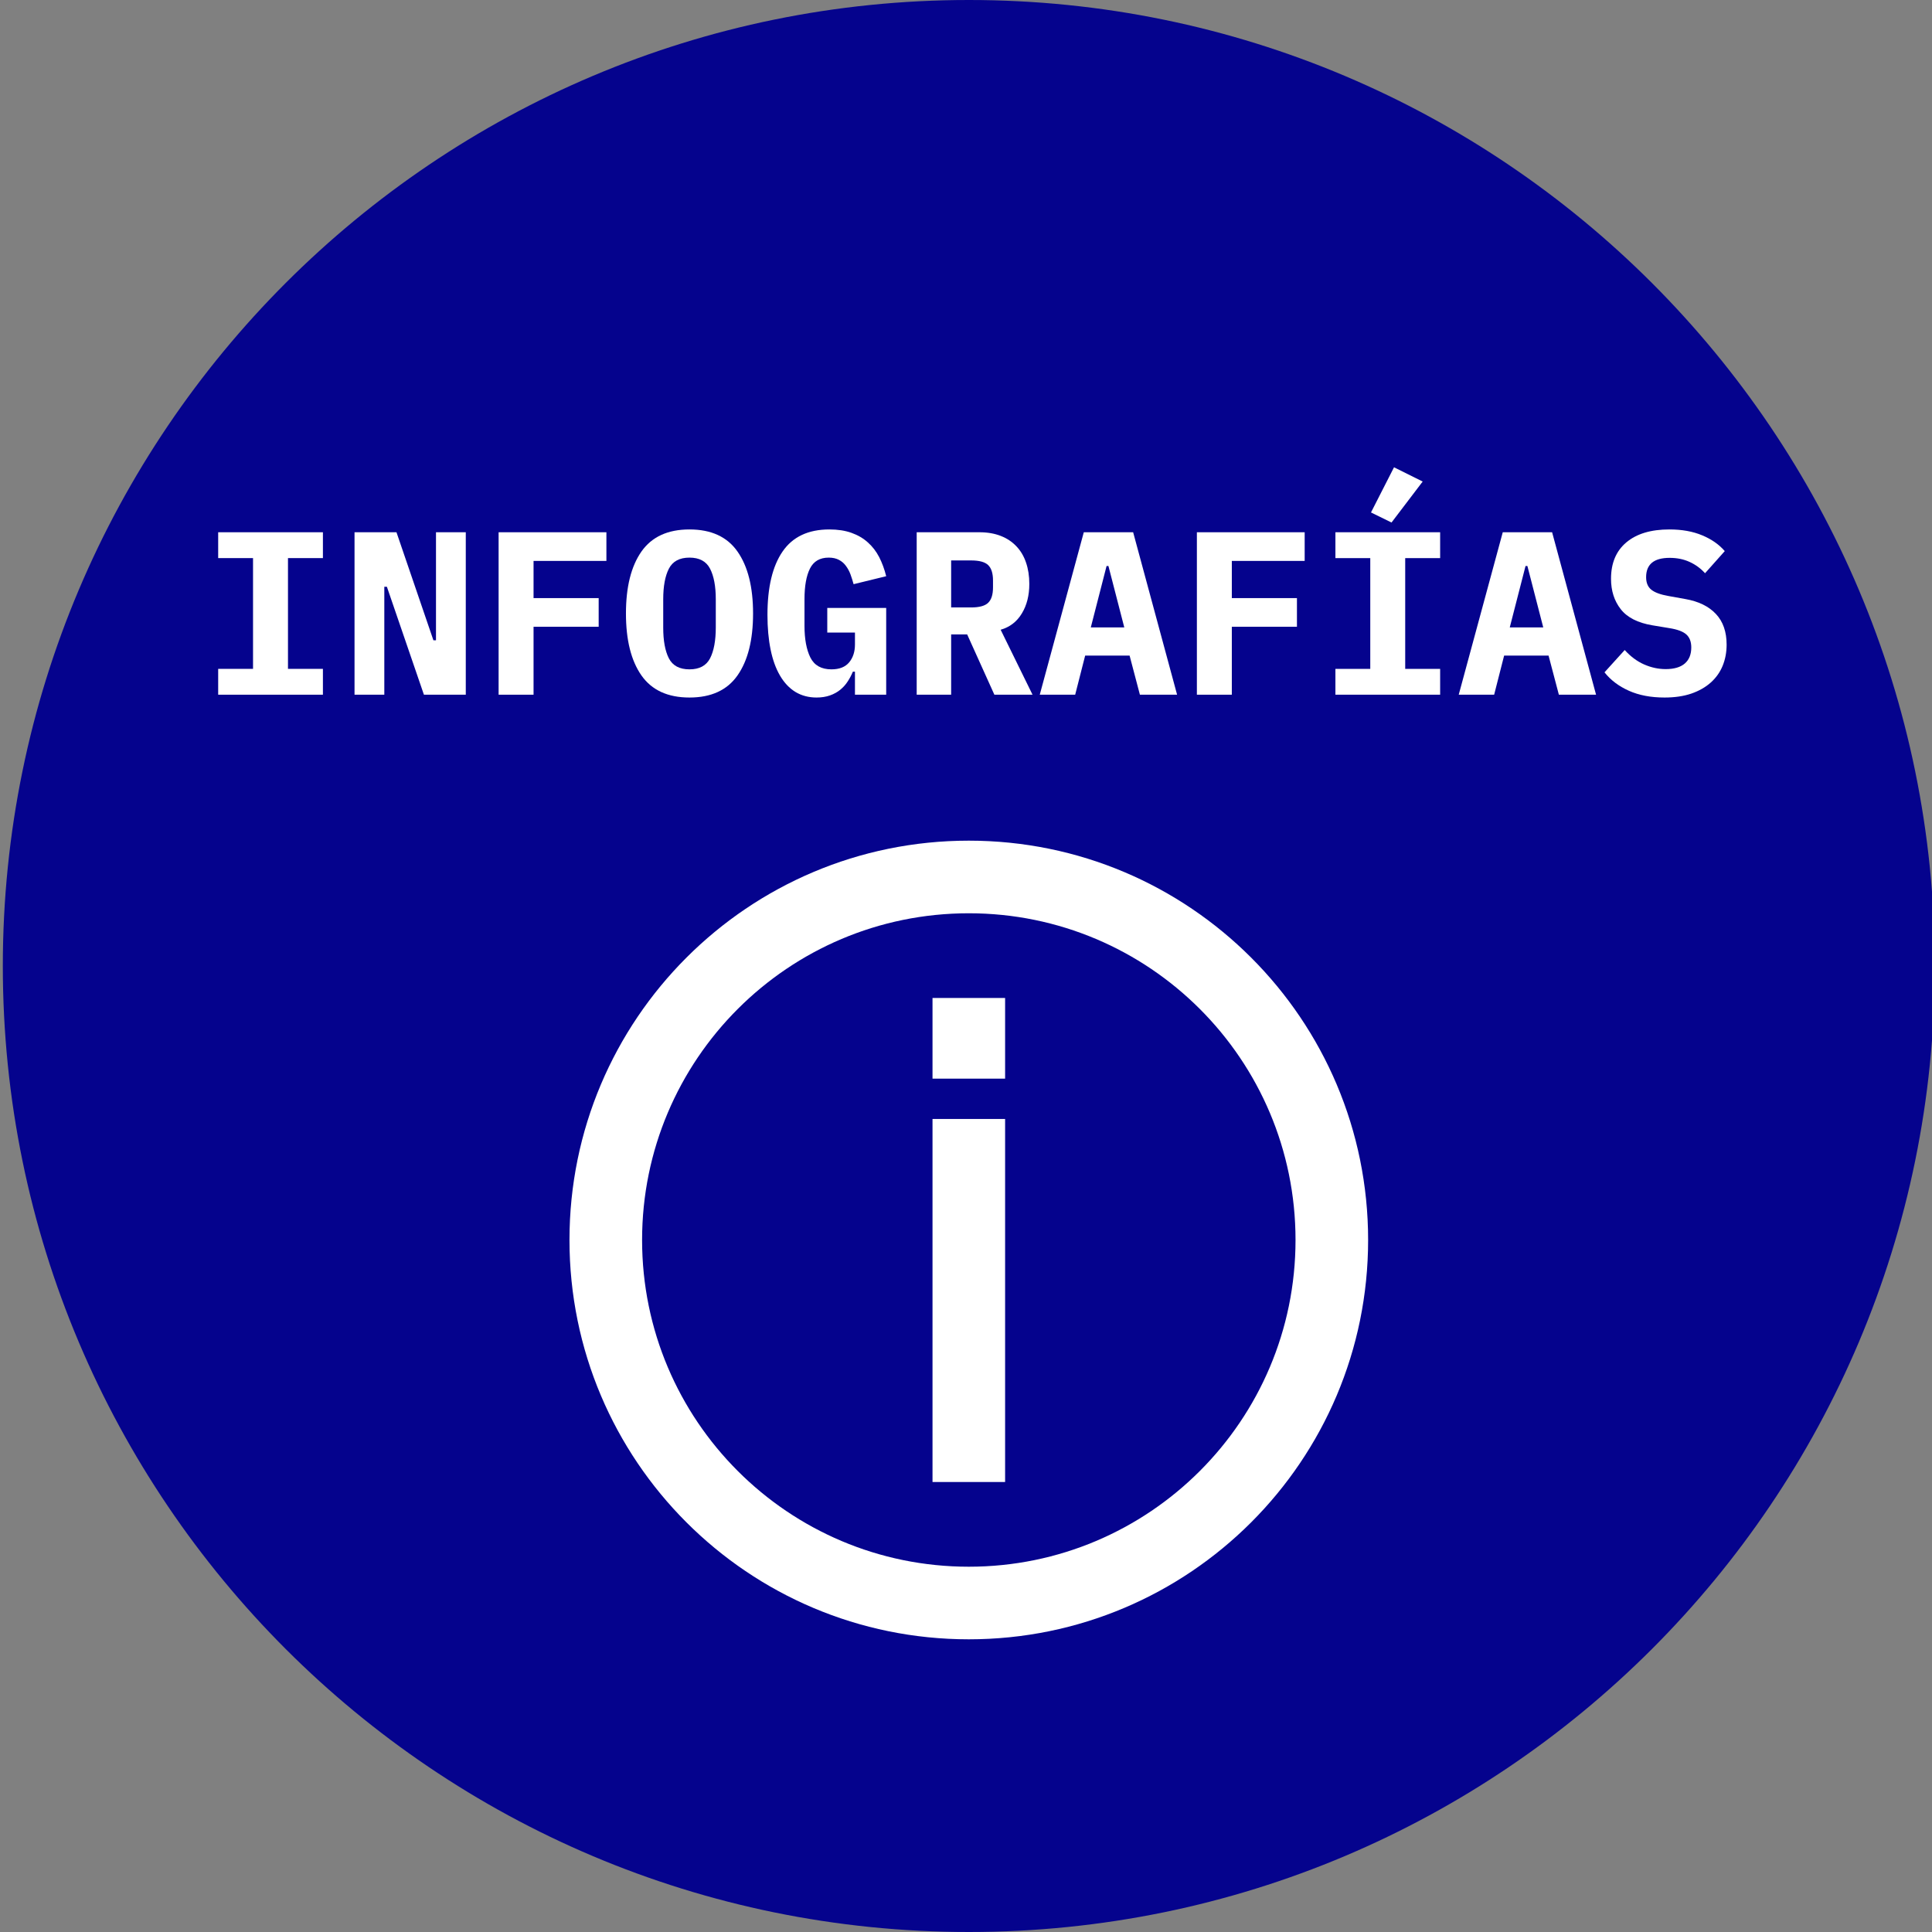 <?xml version="1.0" encoding="UTF-8"?> <svg xmlns="http://www.w3.org/2000/svg" xmlns:xlink="http://www.w3.org/1999/xlink" width="500" zoomAndPan="magnify" viewBox="0 0 375 375" height="500" preserveAspectRatio="xMidYMid meet" version="1.2"><rect x="0" y="0" width="375" height="375" fill="#808080" stroke="none"/><defs><clipPath id="5d4e36245c"><path d="M 0.547 0 L 375 0 L 375 375 L 0.547 375 Z M 0.547 0 "></path></clipPath><clipPath id="1e430e8831"><path d="M 188.047 0 C 84.496 0 0.547 83.945 0.547 187.5 C 0.547 291.055 84.496 375 188.047 375 C 291.602 375 375.547 291.055 375.547 187.5 C 375.547 83.945 291.602 0 188.047 0 Z M 188.047 0 "></path></clipPath><clipPath id="4203db2fe9"><path d="M 0.547 0 L 375 0 L 375 375 L 0.547 375 Z M 0.547 0 "></path></clipPath><clipPath id="805d1d7f8a"><path d="M 188.047 0 C 84.496 0 0.547 83.945 0.547 187.5 C 0.547 291.055 84.496 375 188.047 375 C 291.602 375 375.547 291.055 375.547 187.5 C 375.547 83.945 291.602 0 188.047 0 Z M 188.047 0 "></path></clipPath><clipPath id="c26bc4d391"><rect x="0" width="375" y="0" height="375"></rect></clipPath><clipPath id="9d049a0c54"><path d="M 110.535 163.172 L 265.785 163.172 L 265.785 318.422 L 110.535 318.422 Z M 110.535 163.172 "></path></clipPath><clipPath id="f03dddaad4"><rect x="0" width="300" y="0" height="60"></rect></clipPath></defs><g id="88fe606747"><g clip-rule="nonzero" clip-path="url(#5d4e36245c)"><g clip-rule="nonzero" clip-path="url(#1e430e8831)"><g transform="matrix(1,0,0,1,0,0)"><g clip-path="url(#c26bc4d391)"><g clip-rule="nonzero" clip-path="url(#4203db2fe9)"><g clip-rule="nonzero" clip-path="url(#805d1d7f8a)"><path style=" stroke:none;fill-rule:nonzero;fill:#05038d;fill-opacity:1;" d="M 0.547 0 L 375.547 0 L 375.547 375 L 0.547 375 Z M 0.547 0 "></path></g></g></g></g></g></g><g clip-rule="nonzero" clip-path="url(#9d049a0c54)"><path style=" stroke:none;fill-rule:evenodd;fill:#ffffff;fill-opacity:1;" d="M 188.043 177.266 C 153.02 177.266 124.629 205.656 124.629 240.68 C 124.629 275.703 153.02 304.098 188.043 304.098 C 223.066 304.098 251.461 275.703 251.461 240.68 C 251.461 205.656 223.066 177.266 188.043 177.266 Z M 110.535 240.68 C 110.535 197.875 145.238 163.172 188.043 163.172 C 230.852 163.172 265.551 197.875 265.551 240.68 C 265.551 283.488 230.852 318.188 188.043 318.188 C 145.238 318.188 110.535 283.488 110.535 240.68 Z M 110.535 240.68 "></path></g><path style=" stroke:none;fill-rule:evenodd;fill:#ffffff;fill-opacity:1;" d="M 181 217.191 L 195.09 217.191 L 195.09 287.656 L 181 287.656 Z M 181 217.191 "></path><path style=" stroke:none;fill-rule:evenodd;fill:#ffffff;fill-opacity:1;" d="M 181 193.707 L 195.09 193.707 L 195.09 209.363 L 181 209.363 Z M 181 193.707 "></path><g transform="matrix(1,0,0,1,38,88)"><g clip-path="url(#f03dddaad4)"><g style="fill:#ffffff;fill-opacity:1;"><g transform="translate(0.958, 46.842)"><path style="stroke:none" d="M 3.391 0 L 3.391 -5.016 L 10.156 -5.016 L 10.156 -26.516 L 3.391 -26.516 L 3.391 -31.531 L 23.719 -31.531 L 23.719 -26.516 L 16.938 -26.516 L 16.938 -5.016 L 23.719 -5.016 L 23.719 0 Z M 3.391 0 "></path></g></g><g style="fill:#ffffff;fill-opacity:1;"><g transform="translate(28.064, 46.842)"><path style="stroke:none" d="M 9.031 -20.953 L 8.531 -20.953 L 8.531 0 L 2.75 0 L 2.75 -31.531 L 10.891 -31.531 L 18.062 -10.562 L 18.562 -10.562 L 18.562 -31.531 L 24.344 -31.531 L 24.344 0 L 16.219 0 Z M 9.031 -20.953 "></path></g></g><g style="fill:#ffffff;fill-opacity:1;"><g transform="translate(55.171, 46.842)"><path style="stroke:none" d="M 3.609 0 L 3.609 -31.531 L 24.531 -31.531 L 24.531 -25.969 L 10.391 -25.969 L 10.391 -18.75 L 23.031 -18.75 L 23.031 -13.188 L 10.391 -13.188 L 10.391 0 Z M 3.609 0 "></path></g></g><g style="fill:#ffffff;fill-opacity:1;"><g transform="translate(82.278, 46.842)"><path style="stroke:none" d="M 13.547 0.547 C 9.336 0.547 6.227 -0.883 4.219 -3.75 C 2.219 -6.613 1.219 -10.617 1.219 -15.766 C 1.219 -20.91 2.219 -24.914 4.219 -27.781 C 6.227 -30.645 9.336 -32.078 13.547 -32.078 C 17.766 -32.078 20.875 -30.645 22.875 -27.781 C 24.883 -24.914 25.891 -20.91 25.891 -15.766 C 25.891 -10.617 24.883 -6.613 22.875 -3.75 C 20.875 -0.883 17.766 0.547 13.547 0.547 Z M 13.547 -4.922 C 15.473 -4.922 16.805 -5.633 17.547 -7.062 C 18.285 -8.5 18.656 -10.5 18.656 -13.062 L 18.656 -18.516 C 18.656 -21.047 18.285 -23.023 17.547 -24.453 C 16.805 -25.891 15.473 -26.609 13.547 -26.609 C 11.617 -26.609 10.285 -25.891 9.547 -24.453 C 8.816 -23.023 8.453 -21.047 8.453 -18.516 L 8.453 -13.016 C 8.453 -10.484 8.816 -8.5 9.547 -7.062 C 10.285 -5.633 11.617 -4.922 13.547 -4.922 Z M 13.547 -4.922 "></path></g></g><g style="fill:#ffffff;fill-opacity:1;"><g transform="translate(109.385, 46.842)"><path style="stroke:none" d="M 18.562 -4.469 L 18.156 -4.469 C 17.883 -3.812 17.551 -3.18 17.156 -2.578 C 16.77 -1.973 16.289 -1.438 15.719 -0.969 C 15.145 -0.5 14.473 -0.129 13.703 0.141 C 12.941 0.41 12.078 0.547 11.109 0.547 C 9.578 0.547 8.211 0.188 7.016 -0.531 C 5.828 -1.258 4.828 -2.316 4.016 -3.703 C 3.203 -5.086 2.594 -6.773 2.188 -8.766 C 1.781 -10.754 1.578 -13 1.578 -15.5 C 1.578 -20.852 2.555 -24.953 4.516 -27.797 C 6.473 -30.648 9.5 -32.078 13.594 -32.078 C 15.219 -32.078 16.645 -31.859 17.875 -31.422 C 19.113 -30.984 20.176 -30.363 21.062 -29.562 C 21.957 -28.77 22.691 -27.816 23.266 -26.703 C 23.836 -25.586 24.289 -24.352 24.625 -23 L 18.297 -21.453 C 18.117 -22.117 17.914 -22.758 17.688 -23.375 C 17.457 -23.988 17.16 -24.535 16.797 -25.016 C 16.441 -25.504 15.992 -25.891 15.453 -26.172 C 14.91 -26.461 14.25 -26.609 13.469 -26.609 C 11.75 -26.609 10.535 -25.898 9.828 -24.484 C 9.117 -23.066 8.766 -21.078 8.766 -18.516 L 8.766 -13.375 C 8.766 -10.812 9.145 -8.758 9.906 -7.219 C 10.676 -5.688 12.039 -4.922 14 -4.922 C 15.539 -4.922 16.688 -5.375 17.438 -6.281 C 18.188 -7.188 18.562 -8.344 18.562 -9.75 L 18.562 -12.062 L 13.188 -12.062 L 13.188 -16.844 L 24.625 -16.844 L 24.625 0 L 18.562 0 Z M 18.562 -4.469 "></path></g></g><g style="fill:#ffffff;fill-opacity:1;"><g transform="translate(136.492, 46.842)"><path style="stroke:none" d="M 10.125 0 L 3.438 0 L 3.438 -31.531 L 15.625 -31.531 C 17.164 -31.531 18.535 -31.297 19.734 -30.828 C 20.941 -30.359 21.957 -29.688 22.781 -28.812 C 23.613 -27.945 24.238 -26.895 24.656 -25.656 C 25.082 -24.426 25.297 -23.039 25.297 -21.5 C 25.297 -19.27 24.812 -17.359 23.844 -15.766 C 22.883 -14.172 21.516 -13.117 19.734 -12.609 L 25.922 0 L 18.516 0 L 13.234 -11.703 L 10.125 -11.703 Z M 14 -16.938 C 15.594 -16.938 16.695 -17.238 17.312 -17.844 C 17.938 -18.445 18.25 -19.441 18.25 -20.828 L 18.25 -22.172 C 18.25 -23.555 17.938 -24.551 17.312 -25.156 C 16.695 -25.758 15.594 -26.062 14 -26.062 L 10.125 -26.062 L 10.125 -16.938 Z M 14 -16.938 "></path></g></g><g style="fill:#ffffff;fill-opacity:1;"><g transform="translate(163.598, 46.842)"><path style="stroke:none" d="M 19.656 0 L 17.656 -7.594 L 9.031 -7.594 L 7.094 0 L 0.219 0 L 8.766 -31.531 L 18.344 -31.531 L 26.875 0 Z M 13.547 -24.984 L 13.188 -24.984 L 10.125 -13.062 L 16.625 -13.062 Z M 13.547 -24.984 "></path></g></g><g style="fill:#ffffff;fill-opacity:1;"><g transform="translate(190.705, 46.842)"><path style="stroke:none" d="M 3.609 0 L 3.609 -31.531 L 24.531 -31.531 L 24.531 -25.969 L 10.391 -25.969 L 10.391 -18.75 L 23.031 -18.75 L 23.031 -13.188 L 10.391 -13.188 L 10.391 0 Z M 3.609 0 "></path></g></g><g style="fill:#ffffff;fill-opacity:1;"><g transform="translate(217.812, 46.842)"><path style="stroke:none" d="M 3.391 0 L 3.391 -5.016 L 10.156 -5.016 L 10.156 -26.516 L 3.391 -26.516 L 3.391 -31.531 L 23.719 -31.531 L 23.719 -26.516 L 16.938 -26.516 L 16.938 -5.016 L 23.719 -5.016 L 23.719 0 Z M 14.281 -33.422 L 10.297 -35.375 L 14.766 -44.141 L 20.328 -41.375 Z M 14.281 -33.422 "></path></g></g><g style="fill:#ffffff;fill-opacity:1;"><g transform="translate(244.919, 46.842)"><path style="stroke:none" d="M 19.656 0 L 17.656 -7.594 L 9.031 -7.594 L 7.094 0 L 0.219 0 L 8.766 -31.531 L 18.344 -31.531 L 26.875 0 Z M 13.547 -24.984 L 13.188 -24.984 L 10.125 -13.062 L 16.625 -13.062 Z M 13.547 -24.984 "></path></g></g><g style="fill:#ffffff;fill-opacity:1;"><g transform="translate(272.026, 46.842)"><path style="stroke:none" d="M 13.062 0.547 C 10.406 0.547 8.098 0.109 6.141 -0.766 C 4.18 -1.641 2.602 -2.832 1.406 -4.344 L 5.328 -8.672 C 6.473 -7.41 7.727 -6.477 9.094 -5.875 C 10.469 -5.27 11.863 -4.969 13.281 -4.969 C 14.906 -4.969 16.141 -5.328 16.984 -6.047 C 17.828 -6.773 18.25 -7.816 18.25 -9.172 C 18.25 -10.285 17.926 -11.129 17.281 -11.703 C 16.633 -12.273 15.539 -12.68 14 -12.922 L 10.703 -13.469 C 7.867 -13.945 5.82 -14.988 4.562 -16.594 C 3.301 -18.207 2.672 -20.176 2.672 -22.5 C 2.672 -25.539 3.66 -27.895 5.641 -29.562 C 7.629 -31.238 10.414 -32.078 14 -32.078 C 16.438 -32.078 18.555 -31.695 20.359 -30.938 C 22.172 -30.188 23.633 -29.164 24.75 -27.875 L 20.922 -23.578 C 20.078 -24.516 19.082 -25.242 17.938 -25.766 C 16.789 -26.297 15.492 -26.562 14.047 -26.562 C 11.004 -26.562 9.484 -25.312 9.484 -22.812 C 9.484 -21.727 9.82 -20.914 10.5 -20.375 C 11.176 -19.832 12.285 -19.426 13.828 -19.156 L 17.125 -18.562 C 19.676 -18.113 21.645 -17.148 23.031 -15.672 C 24.414 -14.203 25.109 -12.219 25.109 -9.719 C 25.109 -8.238 24.852 -6.875 24.344 -5.625 C 23.832 -4.375 23.066 -3.289 22.047 -2.375 C 21.023 -1.457 19.766 -0.738 18.266 -0.219 C 16.773 0.289 15.039 0.547 13.062 0.547 Z M 13.062 0.547 "></path></g></g></g></g></g></svg> 